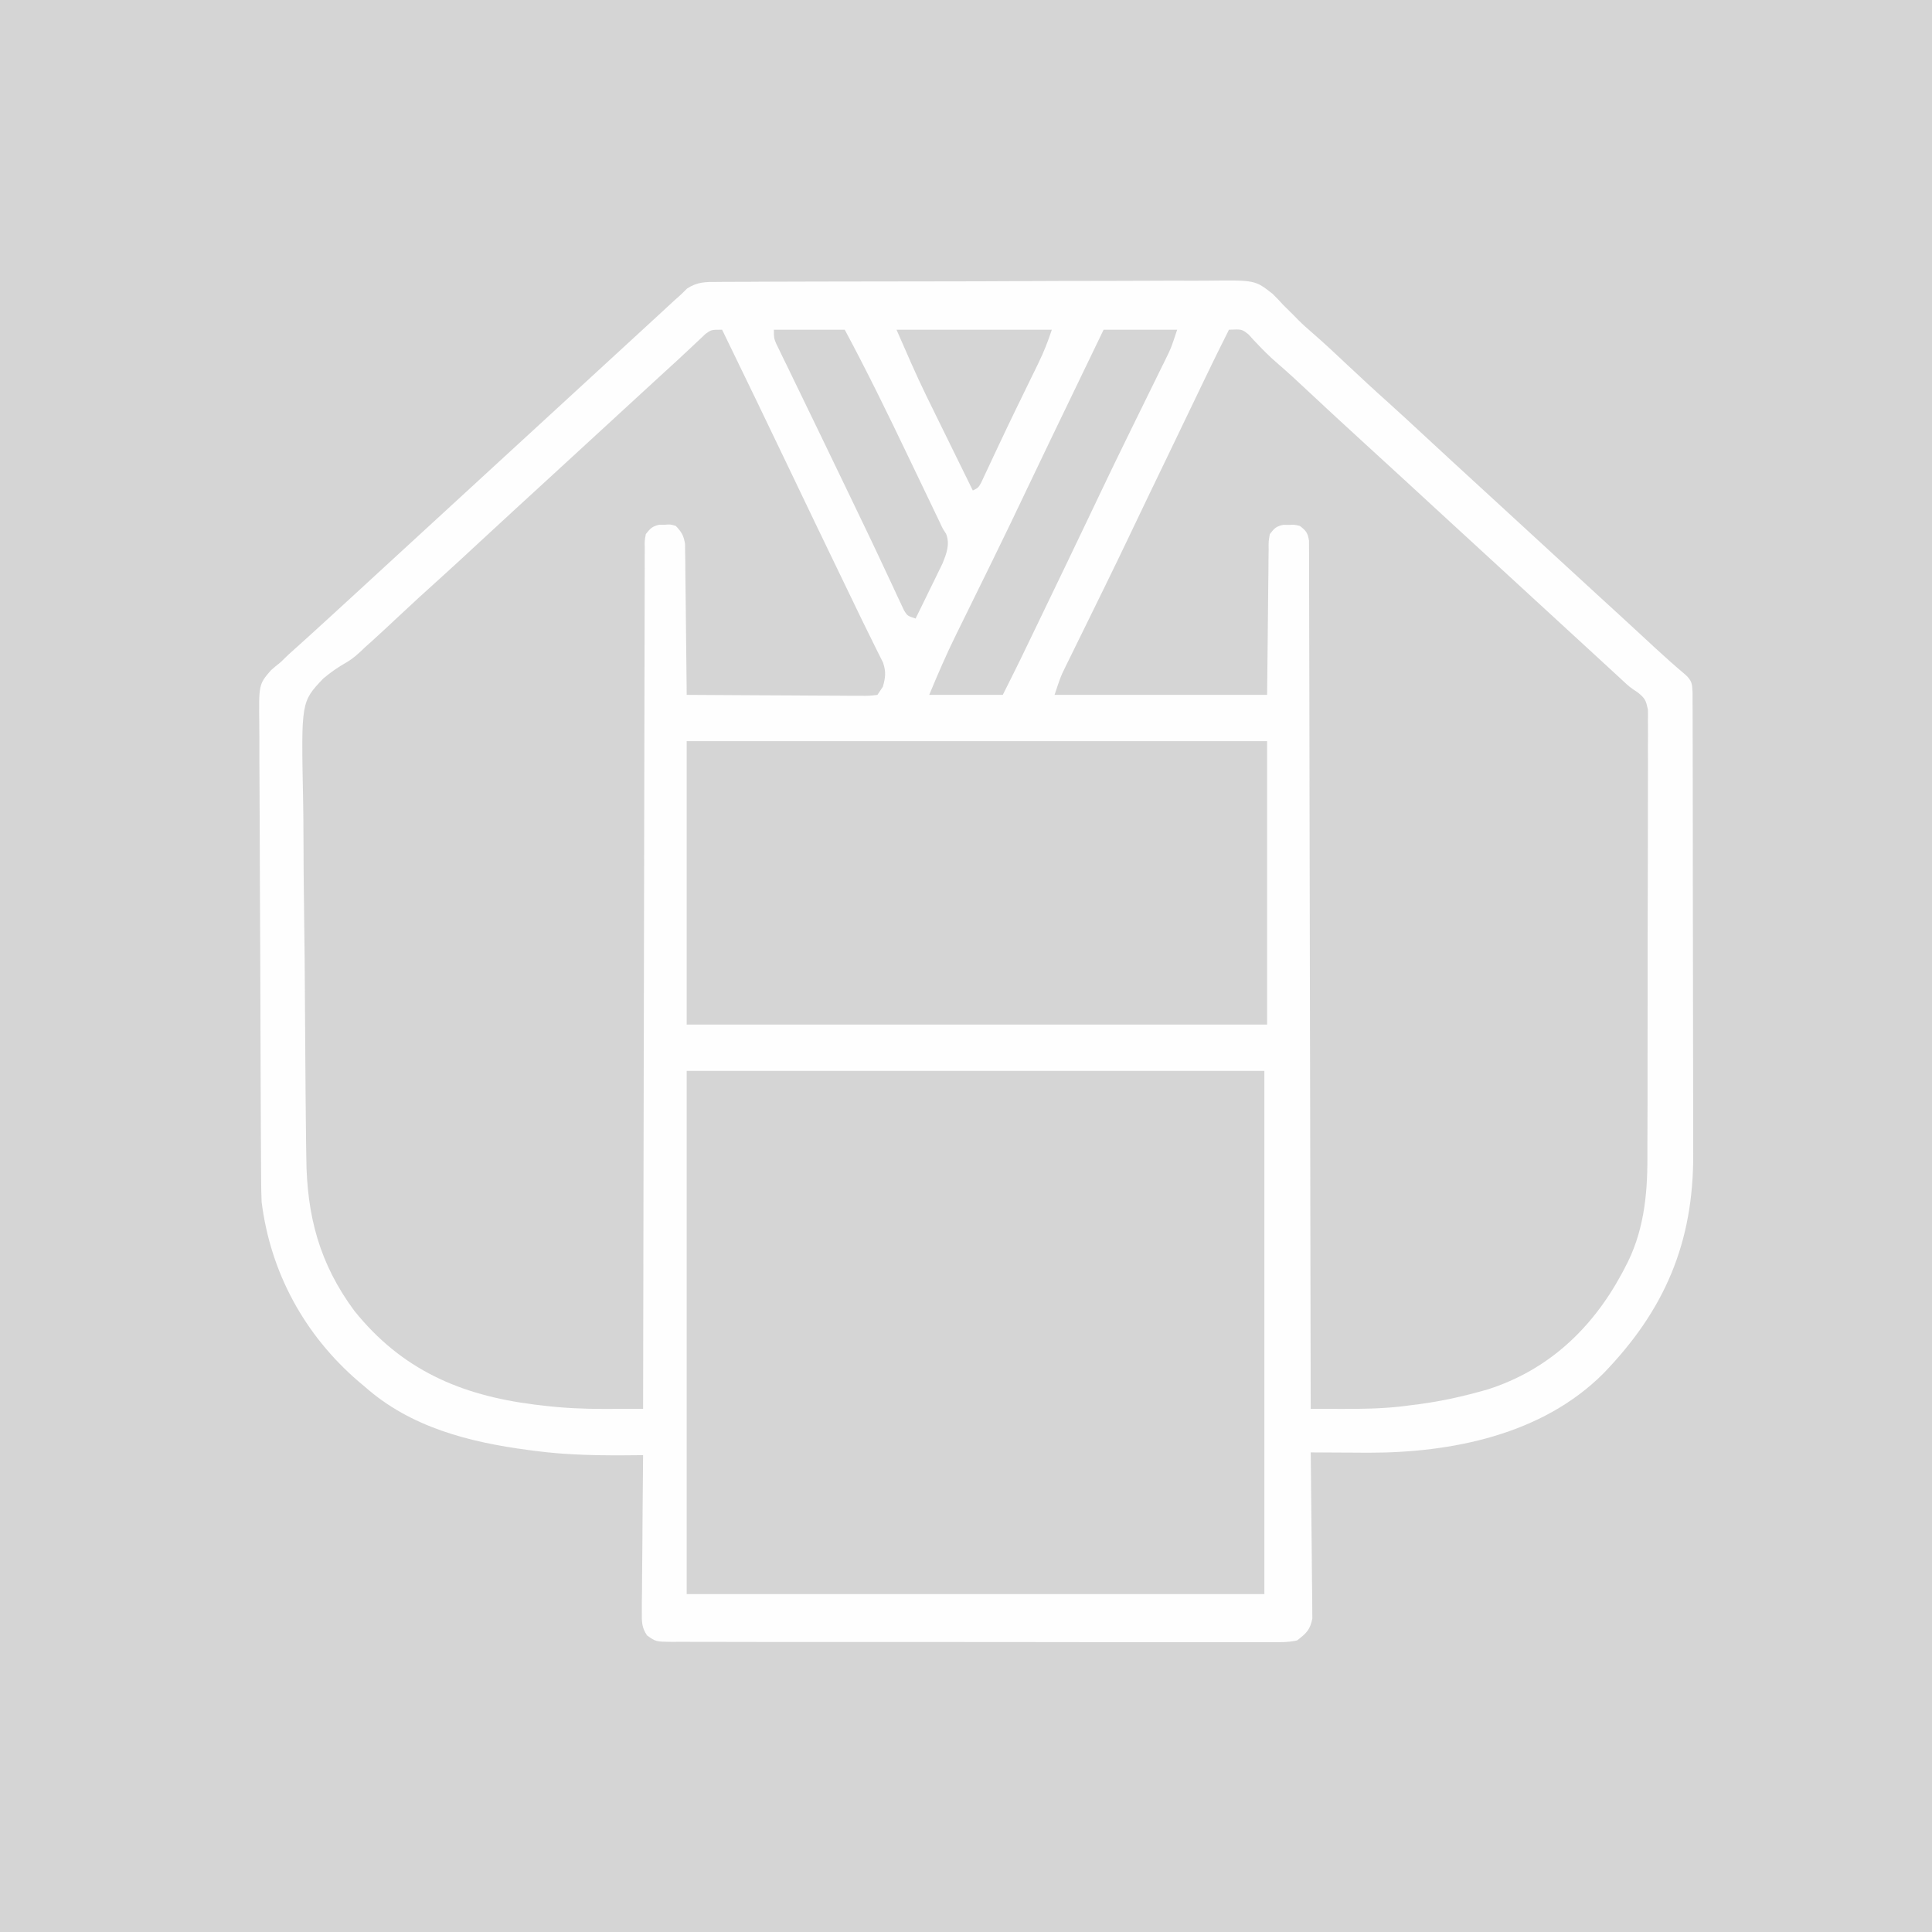 <?xml version="1.0" encoding="UTF-8"?>
<svg version="1.1" xmlns="http://www.w3.org/2000/svg" width="709" height="709">
<rect width="100%" height="100%" fill="#333333" stroke="none"/>
<path d="M0 0 C233.97 0 467.94 0 709 0 C709 233.97 709 467.94 709 709 C475.03 709 241.06 709 0 709 C0 475.03 0 241.06 0 0 Z " fill="#D5D5D5" transform="translate(0,0)"/>
<path d="M0 0 C0.838 -0.009 1.677 -0.018 2.541 -0.027 C5.349 -0.053 8.156 -0.05 10.965 -0.046 C12.979 -0.058 14.993 -0.072 17.007 -0.087 C22.478 -0.122 27.949 -0.132 33.421 -0.134 C36.84 -0.137 40.26 -0.146 43.68 -0.156 C55.615 -0.193 67.551 -0.21 79.486 -0.206 C90.603 -0.204 101.72 -0.246 112.837 -0.309 C122.387 -0.362 131.937 -0.383 141.487 -0.381 C147.189 -0.38 152.889 -0.391 158.591 -0.433 C163.957 -0.472 169.321 -0.472 174.687 -0.443 C176.652 -0.439 178.617 -0.448 180.581 -0.473 C197.249 -0.665 197.249 -0.665 203.667 4.373 C205.037 5.717 206.368 7.102 207.645 8.535 C208.851 9.726 210.058 10.914 211.27 12.097 C211.825 12.671 212.38 13.244 212.952 13.835 C214.69 15.579 216.497 17.185 218.364 18.789 C222.515 22.395 226.527 26.131 230.52 29.91 C235.683 34.772 240.879 39.584 246.169 44.308 C250.813 48.484 255.385 52.74 259.968 56.982 C262.713 59.523 265.46 62.06 268.208 64.597 C268.746 65.094 269.284 65.591 269.838 66.102 C275.427 71.261 281.035 76.399 286.645 81.535 C293.372 87.693 300.089 93.863 306.788 100.052 C312.393 105.229 318.018 110.383 323.645 115.535 C325.625 117.347 327.604 119.16 329.583 120.972 C330.073 121.421 330.562 121.869 331.067 122.331 C333.72 124.763 336.368 127.202 339.009 129.648 C340.138 130.694 341.267 131.739 342.395 132.785 C342.94 133.289 343.484 133.794 344.045 134.313 C347.712 137.702 351.439 141.008 355.255 144.23 C357.538 146.372 357.644 147.506 357.777 150.685 C357.785 152.069 357.788 153.452 357.786 154.836 C357.79 155.978 357.79 155.978 357.795 157.144 C357.804 159.71 357.805 162.276 357.807 164.842 C357.811 166.676 357.816 168.511 357.822 170.346 C357.835 175.345 357.841 180.344 357.846 185.342 C357.849 188.47 357.853 191.598 357.857 194.725 C357.871 204.522 357.881 214.319 357.884 224.117 C357.889 235.401 357.906 246.686 357.935 257.97 C357.957 266.703 357.967 275.436 357.968 284.169 C357.969 289.379 357.975 294.587 357.993 299.797 C358.01 304.711 358.012 309.625 358.003 314.539 C358.002 316.33 358.007 318.12 358.017 319.911 C358.187 352.418 347.628 377.305 324.958 400.66 C302.504 423.053 269.415 429.695 238.596 429.654 C236.52 429.645 234.444 429.629 232.368 429.613 C230.931 429.607 229.495 429.601 228.058 429.596 C224.587 429.582 221.116 429.561 217.645 429.535 C217.657 430.326 217.668 431.116 217.679 431.931 C217.779 439.39 217.855 446.85 217.905 454.309 C217.931 458.145 217.966 461.979 218.023 465.814 C218.077 469.516 218.107 473.218 218.12 476.921 C218.129 478.332 218.147 479.743 218.174 481.154 C218.211 483.133 218.213 485.113 218.213 487.092 C218.224 488.218 218.235 489.344 218.247 490.504 C217.417 494.687 216.02 495.942 212.645 498.535 C209.467 499.263 206.361 499.206 203.112 499.163 C202.146 499.17 201.181 499.177 200.187 499.185 C196.95 499.202 193.714 499.184 190.477 499.166 C188.158 499.171 185.839 499.178 183.519 499.188 C177.218 499.206 170.917 499.193 164.615 499.174 C158.026 499.157 151.438 499.166 144.849 499.171 C133.786 499.177 122.722 499.16 111.658 499.132 C100.273 499.103 88.888 499.096 77.503 499.111 C63.783 499.13 50.064 499.128 36.345 499.109 C31.104 499.102 25.863 499.103 20.622 499.111 C14.453 499.118 8.285 499.106 2.117 499.079 C-0.15 499.072 -2.417 499.072 -4.684 499.079 C-7.773 499.088 -10.86 499.072 -13.948 499.05 C-14.851 499.058 -15.754 499.066 -16.685 499.074 C-22.72 498.994 -22.72 498.994 -25.912 496.685 C-27.884 493.745 -27.836 491.732 -27.809 488.206 C-27.808 486.925 -27.808 485.644 -27.808 484.324 C-27.787 482.931 -27.766 481.537 -27.745 480.144 C-27.738 478.715 -27.732 477.286 -27.728 475.857 C-27.713 472.102 -27.673 468.347 -27.629 464.592 C-27.588 460.758 -27.57 456.924 -27.55 453.09 C-27.507 445.571 -27.439 438.053 -27.355 430.535 C-28.318 430.548 -28.318 430.548 -29.301 430.561 C-42.173 430.708 -54.766 430.636 -67.542 428.91 C-68.211 428.822 -68.88 428.734 -69.57 428.644 C-91.185 425.78 -112.651 420.316 -129.355 405.535 C-130.565 404.52 -130.565 404.52 -131.8 403.484 C-151.639 386.406 -164.121 363.5 -167.355 337.535 C-167.455 334.859 -167.515 332.209 -167.522 329.534 C-167.528 328.758 -167.533 327.981 -167.539 327.182 C-167.557 324.596 -167.568 322.011 -167.579 319.426 C-167.59 317.566 -167.602 315.706 -167.614 313.846 C-167.65 307.754 -167.675 301.662 -167.698 295.57 C-167.702 294.532 -167.706 293.495 -167.71 292.426 C-167.747 282.636 -167.778 272.846 -167.799 263.056 C-167.827 250.548 -167.878 238.04 -167.96 225.532 C-168.016 216.728 -168.045 207.924 -168.054 199.119 C-168.06 193.864 -168.078 188.609 -168.125 183.354 C-168.169 178.412 -168.179 173.47 -168.165 168.528 C-168.165 166.717 -168.177 164.906 -168.202 163.096 C-168.406 147.717 -168.406 147.717 -163.984 142.57 C-162.81 141.518 -161.601 140.501 -160.355 139.535 C-159.387 138.607 -158.424 137.674 -157.468 136.734 C-156.544 135.905 -155.619 135.076 -154.667 134.222 C-153.621 133.278 -152.576 132.334 -151.53 131.39 C-151.004 130.918 -150.477 130.445 -149.935 129.958 C-147.392 127.668 -144.874 125.351 -142.355 123.035 C-141.353 122.117 -140.352 121.199 -139.351 120.281 C-138.855 119.827 -138.36 119.373 -137.85 118.905 C-136.364 117.543 -134.877 116.182 -133.39 114.82 C-128.202 110.069 -123.022 105.309 -117.855 100.535 C-111.212 94.398 -104.545 88.287 -97.875 82.18 C-92.191 76.976 -86.515 71.764 -80.855 66.535 C-74.212 60.398 -67.545 54.287 -60.875 48.18 C-55.191 42.976 -49.515 37.764 -43.855 32.535 C-38.697 27.77 -33.527 23.018 -28.347 18.277 C-26.264 16.371 -24.187 14.458 -22.112 12.543 C-21.31 11.803 -21.31 11.803 -20.492 11.049 C-19.009 9.682 -17.527 8.313 -16.046 6.945 C-15.158 6.15 -14.27 5.354 -13.355 4.535 C-12.646 3.836 -11.938 3.137 -11.208 2.418 C-7.482 -0.041 -4.318 -0.034 0 0 Z " fill="#FEFEFE" transform="translate(263.355,103.465)"/>
<path d="M0 0 C4.728 -0.215 4.728 -0.215 7.176 1.723 C7.881 2.495 8.586 3.267 9.312 4.062 C12 6.904 14.644 9.655 17.625 12.188 C21.602 15.602 25.426 19.167 29.25 22.75 C35.793 28.879 42.381 34.953 49 41 C51.001 42.833 53 44.666 55 46.5 C57.988 49.239 60.975 51.978 63.965 54.715 C69.703 59.969 75.427 65.237 81.142 70.517 C86.747 75.694 92.372 80.848 98 86 C104.727 92.159 111.443 98.328 118.142 104.517 C122.755 108.777 127.38 113.023 132.012 117.262 C134.081 119.156 136.145 121.055 138.207 122.957 C138.737 123.446 139.268 123.934 139.814 124.437 C141.281 125.788 142.746 127.14 144.211 128.492 C146.961 131.067 146.961 131.067 150.128 133.189 C152.735 135.373 152.977 135.893 153.749 139.444 C153.78 140.789 153.777 142.134 153.748 143.479 C153.756 144.223 153.764 144.968 153.773 145.735 C153.792 148.225 153.768 150.714 153.745 153.204 C153.749 154.992 153.757 156.779 153.767 158.567 C153.786 163.423 153.767 168.279 153.74 173.135 C153.717 178.228 153.726 183.322 153.73 188.415 C153.731 196.981 153.709 205.546 153.672 214.112 C153.63 223.981 153.623 233.85 153.635 243.72 C153.647 253.238 153.636 262.757 153.613 272.275 C153.604 276.312 153.602 280.348 153.606 284.385 C153.61 289.158 153.594 293.931 153.562 298.704 C153.554 300.444 153.552 302.183 153.558 303.923 C153.596 318.002 152.086 331.693 145.25 344.312 C144.728 345.305 144.728 345.305 144.196 346.318 C133.247 366.652 117.094 381.803 95.031 388.859 C85.649 391.578 76.397 393.582 66.688 394.688 C65.694 394.817 64.701 394.947 63.678 395.08 C56.107 395.963 48.647 396.068 41.031 396.034 C39.967 396.032 38.904 396.029 37.809 396.027 C35.206 396.02 32.603 396.011 30 396 C29.999 395.322 29.998 394.644 29.997 393.945 C29.939 353.788 29.865 313.63 29.771 273.473 C29.76 268.655 29.749 263.837 29.738 259.019 C29.735 258.06 29.733 257.1 29.731 256.112 C29.695 240.565 29.671 225.019 29.65 209.472 C29.628 193.529 29.595 177.585 29.551 161.642 C29.525 151.798 29.507 141.954 29.501 132.11 C29.495 125.367 29.479 118.623 29.454 111.88 C29.44 107.985 29.431 104.09 29.435 100.195 C29.439 95.979 29.42 91.763 29.399 87.547 C29.404 86.307 29.408 85.067 29.413 83.789 C29.404 82.665 29.395 81.541 29.385 80.382 C29.383 79.408 29.381 78.434 29.379 77.431 C28.936 74.589 28.28 73.697 26 72 C24.055 71.529 24.055 71.529 22 71.625 C21.319 71.617 20.639 71.61 19.938 71.602 C17.355 72.133 16.601 72.91 15 75 C14.526 77.682 14.526 77.682 14.568 80.757 C14.548 81.954 14.528 83.152 14.507 84.385 C14.498 86.273 14.498 86.273 14.488 88.199 C14.472 89.356 14.455 90.513 14.438 91.705 C14.38 96.032 14.348 100.36 14.312 104.688 C14.209 114.361 14.106 124.034 14 134 C-11.74 134 -37.48 134 -64 134 C-61.75 127.251 -61.75 127.251 -60.112 123.92 C-59.746 123.173 -59.381 122.426 -59.005 121.656 C-58.613 120.864 -58.221 120.071 -57.816 119.254 C-57.199 117.995 -57.199 117.995 -56.57 116.711 C-55.692 114.92 -54.812 113.13 -53.931 111.341 C-51.633 106.675 -49.347 102.003 -47.059 97.332 C-46.611 96.419 -46.164 95.507 -45.703 94.567 C-42.473 87.978 -39.277 81.376 -36.125 74.75 C-31.837 65.744 -27.51 56.757 -23.169 47.777 C-18.424 37.959 -13.697 28.132 -8.994 18.293 C-6.059 12.163 -3.06 6.069 0 0 Z " fill="#D5D5D5" transform="translate(451,121)"/>
<path d="M0 0 C8.606 17.716 17.191 35.441 25.671 53.218 C28.046 58.19 30.429 63.158 32.812 68.125 C33.303 69.147 33.793 70.169 34.299 71.222 C37.372 77.624 40.457 84.02 43.55 90.412 C45.072 93.558 46.592 96.705 48.107 99.854 C50.535 104.903 52.964 109.949 55.477 114.957 C55.818 115.65 56.159 116.342 56.51 117.056 C57.35 118.76 58.203 120.457 59.059 122.152 C60.189 125.573 59.963 127.554 59 131 C58.34 131.99 57.68 132.98 57 134 C54.102 134.361 54.102 134.361 50.347 134.341 C49.664 134.341 48.981 134.341 48.277 134.342 C46.015 134.34 43.754 134.316 41.492 134.293 C39.926 134.287 38.359 134.283 36.793 134.28 C32.666 134.269 28.54 134.239 24.413 134.206 C20.204 134.175 15.995 134.162 11.785 134.146 C3.523 134.114 -4.738 134.063 -13 134 C-13.006 133.282 -13.012 132.565 -13.018 131.825 C-13.076 125.057 -13.148 118.289 -13.236 111.52 C-13.28 108.041 -13.32 104.562 -13.346 101.082 C-13.377 97.08 -13.432 93.079 -13.488 89.078 C-13.498 87.206 -13.498 87.206 -13.508 85.296 C-13.527 84.135 -13.547 82.974 -13.568 81.778 C-13.579 80.757 -13.59 79.735 -13.601 78.683 C-14.057 75.617 -14.876 74.225 -17 72 C-18.937 71.409 -18.937 71.409 -21 71.562 C-21.681 71.564 -22.361 71.565 -23.062 71.566 C-25.614 72.137 -26.401 72.938 -28 75 C-28.454 77.507 -28.454 77.507 -28.385 80.382 C-28.394 81.506 -28.404 82.631 -28.413 83.789 C-28.409 85.029 -28.404 86.269 -28.399 87.547 C-28.405 88.861 -28.412 90.174 -28.419 91.527 C-28.437 95.18 -28.436 98.833 -28.433 102.486 C-28.432 106.423 -28.449 110.36 -28.463 114.296 C-28.486 121.119 -28.498 127.942 -28.502 134.765 C-28.509 144.63 -28.532 154.495 -28.559 164.36 C-28.602 180.364 -28.632 196.368 -28.654 212.372 C-28.675 227.921 -28.702 243.47 -28.738 259.019 C-28.74 259.977 -28.742 260.935 -28.744 261.922 C-28.755 266.728 -28.766 271.534 -28.778 276.34 C-28.871 316.227 -28.943 356.113 -29 396 C-32.677 396.014 -36.355 396.023 -40.032 396.03 C-41.067 396.034 -42.101 396.038 -43.166 396.042 C-50.771 396.054 -58.195 395.732 -65.75 394.812 C-66.877 394.679 -68.004 394.545 -69.165 394.407 C-96.089 390.969 -117.651 381.637 -135 360 C-147.806 342.668 -152.417 325.087 -152.594 303.802 C-152.62 301.992 -152.646 300.182 -152.674 298.372 C-152.757 292.471 -152.808 286.569 -152.855 280.668 C-152.864 279.66 -152.873 278.652 -152.882 277.613 C-152.963 268.088 -153.033 258.563 -153.075 249.037 C-153.13 236.906 -153.238 224.777 -153.422 212.646 C-153.547 204.085 -153.61 195.525 -153.627 186.963 C-153.64 181.863 -153.678 176.765 -153.783 171.666 C-154.474 136.555 -154.474 136.555 -146.406 128.037 C-143.708 125.749 -140.962 123.838 -137.882 122.102 C-135.239 120.554 -133.133 118.556 -130.938 116.438 C-130.173 115.756 -129.409 115.074 -128.621 114.371 C-125.211 111.286 -121.856 108.144 -118.5 105 C-113.551 100.366 -108.566 95.781 -103.512 91.262 C-98.858 87.071 -94.273 82.807 -89.678 78.553 C-80.317 69.89 -70.928 61.258 -61.521 52.646 C-55.837 47.441 -50.16 42.23 -44.5 37 C-38.844 31.775 -33.172 26.567 -27.493 21.368 C-25.46 19.505 -23.429 17.639 -21.399 15.773 C-19.901 14.399 -18.4 13.03 -16.898 11.66 C-14.972 9.892 -13.061 8.108 -11.164 6.309 C-10.285 5.485 -9.406 4.661 -8.5 3.812 C-7.727 3.076 -6.953 2.34 -6.156 1.582 C-4 0 -4 0 0 0 Z " fill="#D5D5D5" transform="translate(265,121)"/>
<path d="M0 0 C69.96 0 139.92 0 212 0 C212 63.36 212 126.72 212 192 C142.04 192 72.08 192 0 192 C0 128.64 0 65.28 0 0 Z " fill="#D5D5D5" transform="translate(252,393)"/>
<path d="M0 0 C70.29 0 140.58 0 213 0 C213 34.32 213 68.64 213 104 C142.71 104 72.42 104 0 104 C0 69.68 0 35.36 0 0 Z " fill="#D5D5D5" transform="translate(252,272)"/>
<path d="M0 0 C8.91 0 17.82 0 27 0 C24.75 6.749 24.75 6.749 23.112 10.08 C22.746 10.827 22.381 11.574 22.005 12.343 C21.613 13.136 21.221 13.929 20.816 14.746 C20.405 15.585 19.994 16.425 19.57 17.29 C18.692 19.081 17.812 20.871 16.93 22.66 C14.635 27.321 12.352 31.987 10.066 36.652 C9.396 38.02 9.396 38.02 8.712 39.415 C5.438 46.093 2.198 52.785 -1 59.5 C-1.418 60.377 -1.836 61.254 -2.266 62.157 C-3.09 63.887 -3.913 65.617 -4.736 67.347 C-11.286 81.096 -17.903 94.814 -24.518 108.531 C-25.121 109.782 -25.724 111.032 -26.326 112.282 C-27.174 114.041 -28.022 115.8 -28.871 117.559 C-29.355 118.562 -29.839 119.566 -30.338 120.599 C-32.528 125.081 -34.769 129.538 -37 134 C-45.91 134 -54.82 134 -64 134 C-60.855 126.451 -57.702 119.098 -54.086 111.793 C-53.634 110.873 -53.183 109.953 -52.717 109.006 C-51.763 107.062 -50.807 105.119 -49.849 103.177 C-47.361 98.131 -44.884 93.079 -42.406 88.027 C-41.686 86.56 -41.686 86.56 -40.95 85.062 C-36.308 75.604 -31.752 66.106 -27.232 56.589 C-24.895 51.679 -22.541 46.777 -20.188 41.875 C-19.702 40.863 -19.216 39.851 -18.715 38.808 C-12.498 25.862 -6.248 12.931 0 0 Z " fill="#D5D5D5" transform="translate(405,121)"/>
<path d="M0 0 C8.58 0 17.16 0 26 0 C34.146 15.18 41.687 30.611 49.115 46.15 C51.124 50.35 53.141 54.546 55.157 58.744 C56.195 60.906 57.232 63.069 58.269 65.233 C58.963 66.682 58.963 66.682 59.672 68.16 C60.075 69.002 60.478 69.844 60.894 70.711 C61.94 72.982 61.94 72.982 63.208 74.927 C64.677 78.771 63.358 82.111 61.877 85.792 C61.421 86.725 60.966 87.657 60.496 88.617 C60.003 89.636 59.51 90.654 59.002 91.703 C58.486 92.75 57.969 93.797 57.438 94.875 C56.917 95.945 56.397 97.015 55.861 98.117 C54.581 100.748 53.294 103.376 52 106 C49 105 49 105 47.748 102.988 C47.338 102.105 46.927 101.222 46.504 100.312 C46.034 99.317 45.565 98.322 45.081 97.296 C44.58 96.208 44.079 95.121 43.562 94 C42.478 91.693 41.393 89.385 40.309 87.078 C39.757 85.895 39.205 84.713 38.636 83.494 C36.17 78.228 33.648 72.989 31.125 67.75 C30.129 65.675 29.133 63.599 28.137 61.523 C25.342 55.707 22.538 49.896 19.73 44.086 C18.543 41.63 17.357 39.172 16.172 36.714 C13.347 30.857 10.516 25.003 7.668 19.156 C6.654 17.063 5.639 14.969 4.625 12.875 C4.154 11.915 3.684 10.955 3.199 9.966 C2.775 9.088 2.351 8.21 1.914 7.305 C1.542 6.541 1.171 5.778 0.788 4.992 C0 3 0 3 0 0 Z " fill="#D5D5D5" transform="translate(284,121)"/>
<path d="M0 0 C18.81 0 37.62 0 57 0 C55.554 4.338 54.111 8.059 52.129 12.121 C51.559 13.294 50.99 14.467 50.403 15.675 C49.79 16.929 49.176 18.183 48.562 19.438 C47.297 22.035 46.033 24.633 44.77 27.23 C44.452 27.882 44.135 28.533 43.808 29.204 C41.742 33.451 39.71 37.714 37.699 41.988 C37.199 43.049 36.699 44.11 36.183 45.203 C35.243 47.202 34.308 49.202 33.377 51.205 C32.959 52.091 32.54 52.977 32.109 53.891 C31.748 54.664 31.387 55.438 31.015 56.235 C30 58 30 58 28 59 C25.133 53.171 22.271 47.34 19.412 41.507 C18.443 39.53 17.472 37.554 16.5 35.579 C15.089 32.71 13.683 29.84 12.277 26.969 C11.854 26.111 11.431 25.253 10.995 24.369 C7.071 16.335 3.596 8.219 0 0 Z " fill="#D5D5D5" transform="translate(329,121)"/>
</svg>
